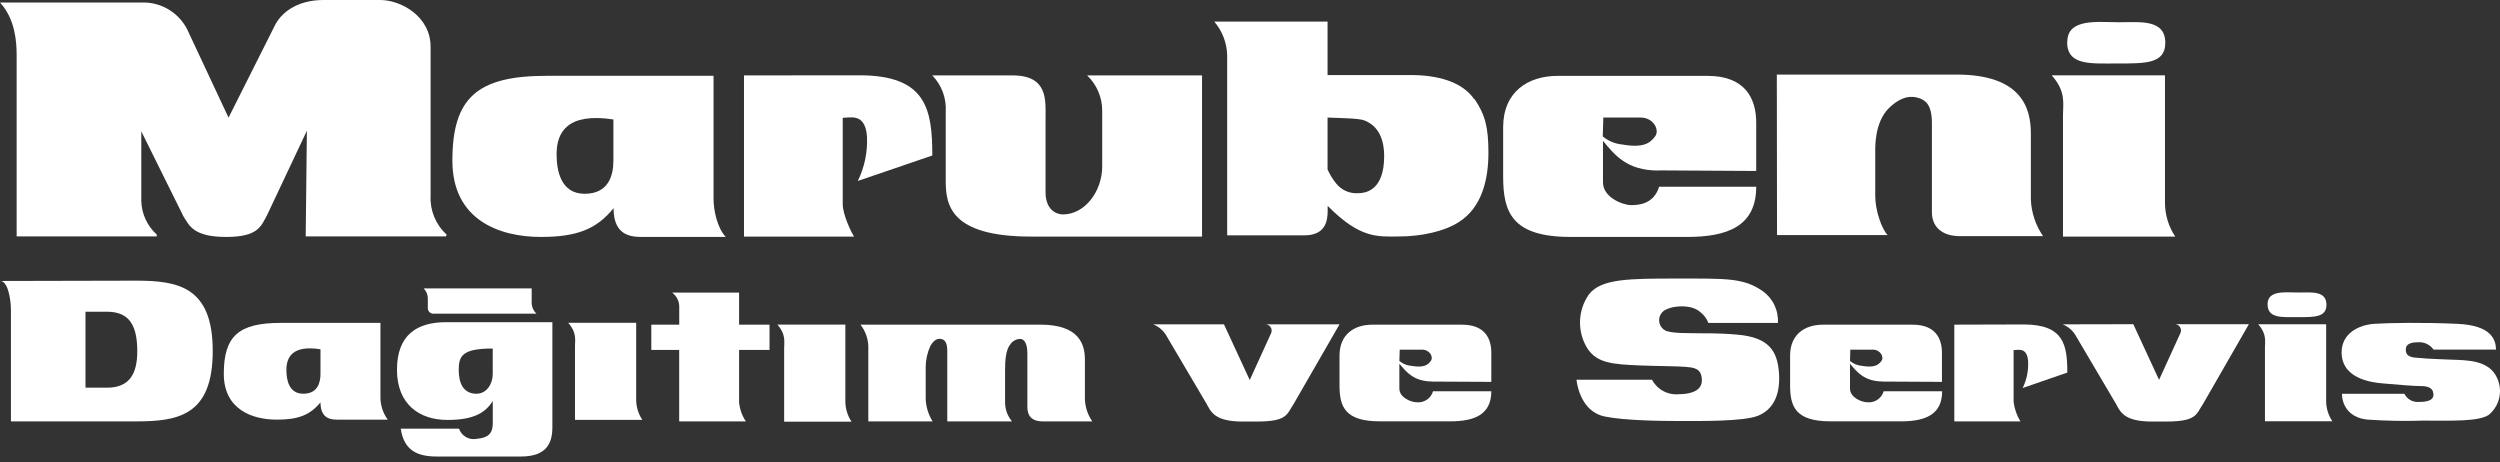 <svg width="200" height="37" viewBox="0 0 200 37" fill="none" xmlns="http://www.w3.org/2000/svg">
<rect x="0" y="0" width="200" height="37" fill="#333333" stroke="none"/>
<path d="M1.331 18.91V4.38C1.331 3.428 1.236 1.529 0 0.202H11.303C12.107 0.168 12.903 0.382 13.582 0.815C14.261 1.247 14.792 1.878 15.102 2.621L18.283 9.412L21.938 2.139C22.462 0.997 23.788 0 25.878 0H30.41C32.059 0 34.448 1.286 34.448 3.754V15.679C34.421 16.256 34.521 16.832 34.743 17.366C34.965 17.9 35.302 18.378 35.73 18.765L35.681 18.91H24.456L24.551 10.458L21.37 17.2C20.896 18.052 20.706 18.955 18.094 18.955C15.481 18.955 15.147 18.052 14.674 17.307L11.303 10.504V16.058C11.313 16.57 11.429 17.074 11.641 17.539C11.854 18.005 12.159 18.422 12.539 18.765V18.91H1.331Z" fill="white"/>
<path d="M57.083 6.066V15.906C57.083 16.796 57.367 18.221 58.06 18.955H51.269C50.173 18.955 49.085 18.609 49.085 16.652C47.729 18.337 46.147 18.955 43.267 18.955C39.97 18.955 36.191 17.616 36.191 12.857C36.191 7.846 38.145 6.066 43.728 6.066H57.083ZM44.527 12.337C44.527 13.66 44.869 15.502 46.769 15.502C48.669 15.502 49.072 14.064 49.072 12.857V9.556C45.401 9 44.527 10.565 44.527 12.337Z" fill="white"/>
<path d="M59.519 6.033V18.926H68.324C68.065 18.514 67.418 17.15 67.418 16.33V9.424C68.019 9.424 69.231 9.012 69.359 10.936C69.417 12.159 69.164 13.377 68.625 14.476L74.584 12.44C74.584 8.732 74.106 6.024 68.753 6.024L59.519 6.033Z" fill="white"/>
<path d="M96.163 6.033H86.97C87.353 6.397 87.658 6.837 87.865 7.324C88.073 7.81 88.179 8.334 88.177 8.864V13.31C88.177 15.296 86.801 17.154 85.029 17.154C84.464 17.154 83.644 16.742 83.644 15.382V9.469C83.644 8.044 83.863 6.033 81.011 6.033H74.583C74.956 6.417 75.244 6.875 75.429 7.378C75.614 7.88 75.692 8.416 75.659 8.95V14.476C75.659 16.375 76.005 18.926 82.482 18.926H96.163V6.033Z" fill="white"/>
<path d="M117.945 7.945C116.952 6.506 114.965 6.004 112.852 6.004H106.205V1.727H97.14C97.781 2.474 98.146 3.42 98.174 4.405V18.827H104.355C106.04 18.827 106.213 17.661 106.213 16.882V16.47C108.846 19.136 110.251 18.918 111.908 18.918C113.721 18.918 115.534 18.506 116.659 17.797C118.604 16.598 119.074 14.257 119.074 12.226C119.074 10.194 118.814 9.164 117.953 7.912M108.62 15.457C108.291 15.474 107.962 15.413 107.662 15.277C107.361 15.142 107.098 14.936 106.893 14.678C106.616 14.335 106.385 13.959 106.205 13.557V9.403C107.066 9.449 108.677 9.449 109.139 9.63C110.375 10.104 110.734 11.311 110.734 12.477C110.734 15.197 109.312 15.457 108.62 15.457Z" fill="white"/>
<path d="M132.684 13.643C130.137 13.643 129.19 12.407 128.238 11.27V14.595C128.238 15.803 129.837 16.409 130.483 16.409C131.13 16.409 132.297 16.322 132.729 14.941H140.497C140.497 18.09 138.21 18.955 134.971 18.955H125.65C120.944 18.955 120.252 16.969 120.252 14.121V10.191C120.252 7.343 122.238 6.07 124.612 6.07H136.611C139.635 6.07 140.497 7.908 140.497 9.807V13.677L132.667 13.631M128.221 10.912C128.662 11.28 129.203 11.505 129.775 11.559C131.501 11.863 132.02 11.431 132.408 10.912C132.795 10.392 132.28 9.403 131.242 9.403H128.267L128.221 10.912Z" fill="white"/>
<path d="M142.146 5.967H156.535C161.718 5.967 162.468 8.645 162.468 10.66V15.955C162.51 17.007 162.849 18.026 163.445 18.893H156.823C155.216 18.893 154.553 18.024 154.553 16.989V9.853C154.553 8.357 154.025 8.044 153.593 7.875C152.954 7.627 152.134 7.673 151.141 8.62C149.929 9.783 150.02 11.859 150.02 12.205V15.7C150.02 16.82 150.535 18.333 151.013 18.807H142.162L142.146 5.967Z" fill="white"/>
<path d="M173.198 6.024V16.21C173.197 17.179 173.484 18.125 174.022 18.93H165.039V9.177C165.039 8.311 165.299 7.322 164.133 6.024H173.198ZM165.369 3.35C165.369 5.274 167.269 5.077 169.428 5.077C171.587 5.077 173.223 5.118 173.223 3.428C173.223 1.512 171.196 1.78 169.514 1.78C167.833 1.78 165.385 1.434 165.385 3.35H165.369Z" fill="white"/>
<path d="M10.899 33.711H0.874V24.802C0.874 23.892 0.61 22.433 0 22.478L10.903 22.453C14.241 22.453 17.018 22.94 17.018 28.07C17.018 33.2 14.319 33.711 10.899 33.711ZM8.55 24.938H6.84V31.016H8.55C10.409 31.016 10.982 29.842 10.982 28.09C10.982 25.812 10.182 24.938 8.55 24.938Z" fill="white"/>
<path d="M30.435 25.832V31.737C30.424 32.396 30.63 33.04 31.02 33.571H26.949C26.294 33.571 25.639 33.36 25.639 32.186C24.815 33.196 23.875 33.571 22.148 33.571C20.162 33.571 17.904 32.746 17.904 29.907C17.904 26.903 19.075 25.832 22.437 25.832H30.435ZM22.911 29.598C22.911 30.394 23.117 31.498 24.258 31.498C25.4 31.498 25.639 30.633 25.639 29.907V27.942C23.43 27.596 22.911 28.535 22.911 29.598Z" fill="white"/>
<path d="M44.19 25.774V34.164C44.19 35.4 43.778 36.521 41.676 36.521H34.943C33.439 36.521 32.327 36.08 32.059 34.296H36.723C36.821 34.582 37.021 34.823 37.285 34.971C37.548 35.12 37.857 35.167 38.153 35.103C38.977 35.029 39.422 34.741 39.422 33.867V32.091C38.853 32.948 38.025 33.595 35.796 33.595C33.567 33.595 31.758 32.359 31.758 29.582C31.758 26.805 33.336 25.774 35.693 25.774H44.19ZM36.698 29.607C36.698 30.694 37.09 31.444 38.021 31.498C38.952 31.552 39.418 30.674 39.418 29.945V27.884C36.937 27.872 36.698 28.511 36.698 29.607Z" fill="white"/>
<path d="M50.894 25.824V31.939C50.889 32.525 51.06 33.1 51.385 33.587H45.999V27.716C45.999 27.196 46.156 26.603 45.455 25.824H50.894Z" fill="white"/>
<path d="M42.533 23.059V24.205C42.534 24.371 42.568 24.536 42.634 24.689C42.7 24.842 42.796 24.98 42.917 25.095H34.638C34.581 25.091 34.525 25.077 34.473 25.052C34.421 25.027 34.375 24.992 34.337 24.95C34.298 24.907 34.269 24.857 34.25 24.802C34.231 24.748 34.223 24.691 34.226 24.633V23.896C34.229 23.743 34.201 23.591 34.143 23.45C34.086 23.308 34.001 23.179 33.893 23.071H42.517" fill="white"/>
<path d="M67.628 25.968V32.083C67.624 32.67 67.796 33.244 68.122 33.731H62.732V27.86C62.732 27.34 62.889 26.747 62.188 25.968H67.628Z" fill="white"/>
<path d="M52.105 25.972V27.995H54.335V33.711H59.671C59.365 33.258 59.178 32.735 59.127 32.19V27.995H61.562V25.972H59.127V23.409H53.77C53.938 23.533 54.077 23.692 54.175 23.876C54.273 24.06 54.33 24.264 54.339 24.472V25.972H52.105Z" fill="white"/>
<path d="M68.839 25.972C69.217 26.457 69.436 27.048 69.465 27.662V33.711H74.608C74.262 33.159 74.072 32.524 74.056 31.873V29.355C74.061 28.771 74.191 28.194 74.435 27.662C74.645 27.316 74.884 27.077 75.23 27.11C75.576 27.143 75.782 27.386 75.782 28.078V33.711H80.962C80.609 33.293 80.413 32.766 80.406 32.219V29.619C80.406 28.795 80.467 28 80.817 27.559C80.904 27.426 81.022 27.315 81.16 27.238C81.299 27.16 81.454 27.118 81.613 27.114C81.893 27.114 82.19 27.386 82.19 28.284V32.565C82.19 33.188 82.466 33.711 83.426 33.711H87.382C87.021 33.19 86.817 32.576 86.792 31.943V28.766C86.792 27.559 86.343 25.972 83.236 25.972H68.839Z" fill="white"/>
<path d="M92.261 25.948C92.737 26.139 93.129 26.494 93.365 26.949L96.526 32.306C96.872 32.928 97.148 33.723 99.41 33.723H100.514C103.016 33.723 102.929 33.151 103.498 32.306L107.161 25.948H101.17C101.255 25.938 101.341 25.95 101.421 25.983C101.5 26.016 101.57 26.068 101.623 26.135C101.677 26.202 101.712 26.282 101.727 26.367C101.741 26.451 101.734 26.538 101.705 26.619L99.979 30.402L97.918 25.948H92.261Z" fill="white"/>
<path d="M165.011 25.947C165.487 26.138 165.879 26.493 166.115 26.949L169.276 32.305C169.622 32.928 169.898 33.723 172.16 33.723H173.264C175.766 33.723 175.679 33.15 176.248 32.305L179.911 25.935H173.915C174.001 25.925 174.087 25.937 174.167 25.97C174.246 26.003 174.316 26.055 174.369 26.122C174.423 26.19 174.458 26.269 174.473 26.354C174.487 26.439 174.48 26.526 174.451 26.607L172.725 30.389L170.664 25.935L165.011 25.947Z" fill="white"/>
<path d="M114.619 30.521C113.091 30.521 112.522 29.771 111.949 29.096V31.09C111.949 31.815 112.909 32.178 113.297 32.178C113.589 32.216 113.886 32.149 114.133 31.988C114.38 31.827 114.561 31.583 114.644 31.3H119.305C119.305 33.187 117.932 33.707 116.008 33.707H110.396C107.573 33.707 107.161 32.516 107.161 30.822V28.449C107.161 26.739 108.352 25.976 109.774 25.976H116.976C118.79 25.976 119.305 27.081 119.305 28.222V30.55L114.619 30.526M111.949 28.877C112.215 29.098 112.541 29.233 112.885 29.265C113.919 29.446 114.228 29.19 114.463 28.877C114.698 28.564 114.385 27.971 113.762 27.971H111.978L111.949 28.877Z" fill="white"/>
<path d="M150.666 30.521C149.142 30.521 148.569 29.771 148 29.096V31.09C148 31.815 148.96 32.178 149.348 32.178C149.64 32.216 149.937 32.149 150.184 31.988C150.431 31.827 150.612 31.583 150.695 31.3H155.372C155.372 33.187 154 33.707 152.076 33.707H146.447C143.624 33.707 143.208 32.516 143.208 30.822V28.449C143.208 26.739 144.399 25.976 145.825 25.976H153.023C154.836 25.976 155.356 27.081 155.356 28.222V30.55L150.666 30.526M148 28.877C148.264 29.098 148.589 29.233 148.932 29.265C149.97 29.446 150.279 29.19 150.514 28.877C150.749 28.564 150.436 27.971 149.813 27.971H148.025L148 28.877Z" fill="white"/>
<path d="M136.669 25.836H142.232C142.262 25.339 142.165 24.842 141.948 24.393C141.732 23.945 141.404 23.559 140.996 23.273C139.475 22.231 138.144 22.284 134.234 22.284C130.323 22.284 128.098 22.284 127.109 23.557C126.665 24.192 126.418 24.944 126.401 25.719C126.385 26.493 126.598 27.256 127.015 27.909C127.793 29.046 128.972 29.145 131.23 29.236C132.619 29.293 134.329 29.293 134.877 29.351C135.425 29.409 136.15 29.409 136.15 30.435C136.15 31.461 134.802 31.535 134.329 31.535C133.893 31.581 133.454 31.495 133.067 31.288C132.681 31.082 132.365 30.765 132.161 30.377H126.116C126.248 31.44 126.817 32.998 128.374 33.319C129.932 33.641 132.8 33.682 134.432 33.682C136.063 33.682 139.467 33.719 140.613 33.27C141.758 32.821 142.434 31.733 142.323 29.907C142.211 28.082 141.519 26.998 139.026 26.776C137.316 26.623 136.385 26.681 135.779 26.66C135.173 26.64 133.719 26.697 133.212 26.434C133.064 26.352 132.941 26.231 132.856 26.085C132.771 25.939 132.727 25.772 132.729 25.603C132.731 25.434 132.779 25.269 132.868 25.125C132.957 24.981 133.083 24.863 133.233 24.785C133.5 24.654 133.789 24.57 134.085 24.538C134.778 24.448 135.606 24.538 136.1 25.033C136.357 25.246 136.553 25.523 136.669 25.836Z" fill="white"/>
<path d="M156.345 25.972V33.711H161.631C161.342 33.236 161.157 32.705 161.088 32.153V28.008C161.45 28.008 162.175 27.752 162.25 28.914C162.286 29.649 162.135 30.38 161.813 31.041L165.385 29.805C165.385 27.579 165.101 25.956 161.887 25.956L156.345 25.972Z" fill="white"/>
<path d="M186.092 25.939V32.05C186.087 32.637 186.259 33.211 186.586 33.699H181.196V27.831C181.196 27.312 181.353 26.714 180.652 25.939H186.092ZM181.406 24.332C181.406 25.49 182.544 25.371 183.838 25.371C185.131 25.371 186.116 25.395 186.116 24.386C186.116 23.236 184.901 23.401 183.891 23.401C182.882 23.401 181.406 23.183 181.406 24.332Z" fill="white"/>
<path d="M194.683 27.967H199.682C199.657 27.188 199.348 26.03 196.575 25.906C193.802 25.783 191.16 25.828 189.945 25.906C188.729 25.985 187.328 26.648 187.328 28.201C187.328 29.524 188.313 30.492 190.645 30.674C191.939 30.781 193.027 30.884 193.624 30.884C194.222 30.884 194.675 31.012 194.675 31.584C194.675 32.157 193.806 32.153 193.517 32.153C193.281 32.176 193.043 32.126 192.835 32.011C192.628 31.895 192.46 31.719 192.355 31.506H187.357C187.357 32.231 187.769 33.398 189.376 33.566C190.875 33.671 192.378 33.699 193.88 33.649C196.084 33.649 198.318 33.739 199.113 33.179C199.606 32.768 199.919 32.181 199.987 31.543C200.054 30.904 199.871 30.265 199.476 29.759C198.586 28.688 196.913 28.828 195.512 28.75C194.889 28.716 194.115 28.7 193.699 28.646C193.282 28.593 192.462 28.7 192.462 27.975C192.462 27.431 193.031 27.377 193.521 27.377C193.748 27.373 193.973 27.425 194.176 27.528C194.378 27.63 194.552 27.781 194.683 27.967Z" fill="white"/>
</svg>
